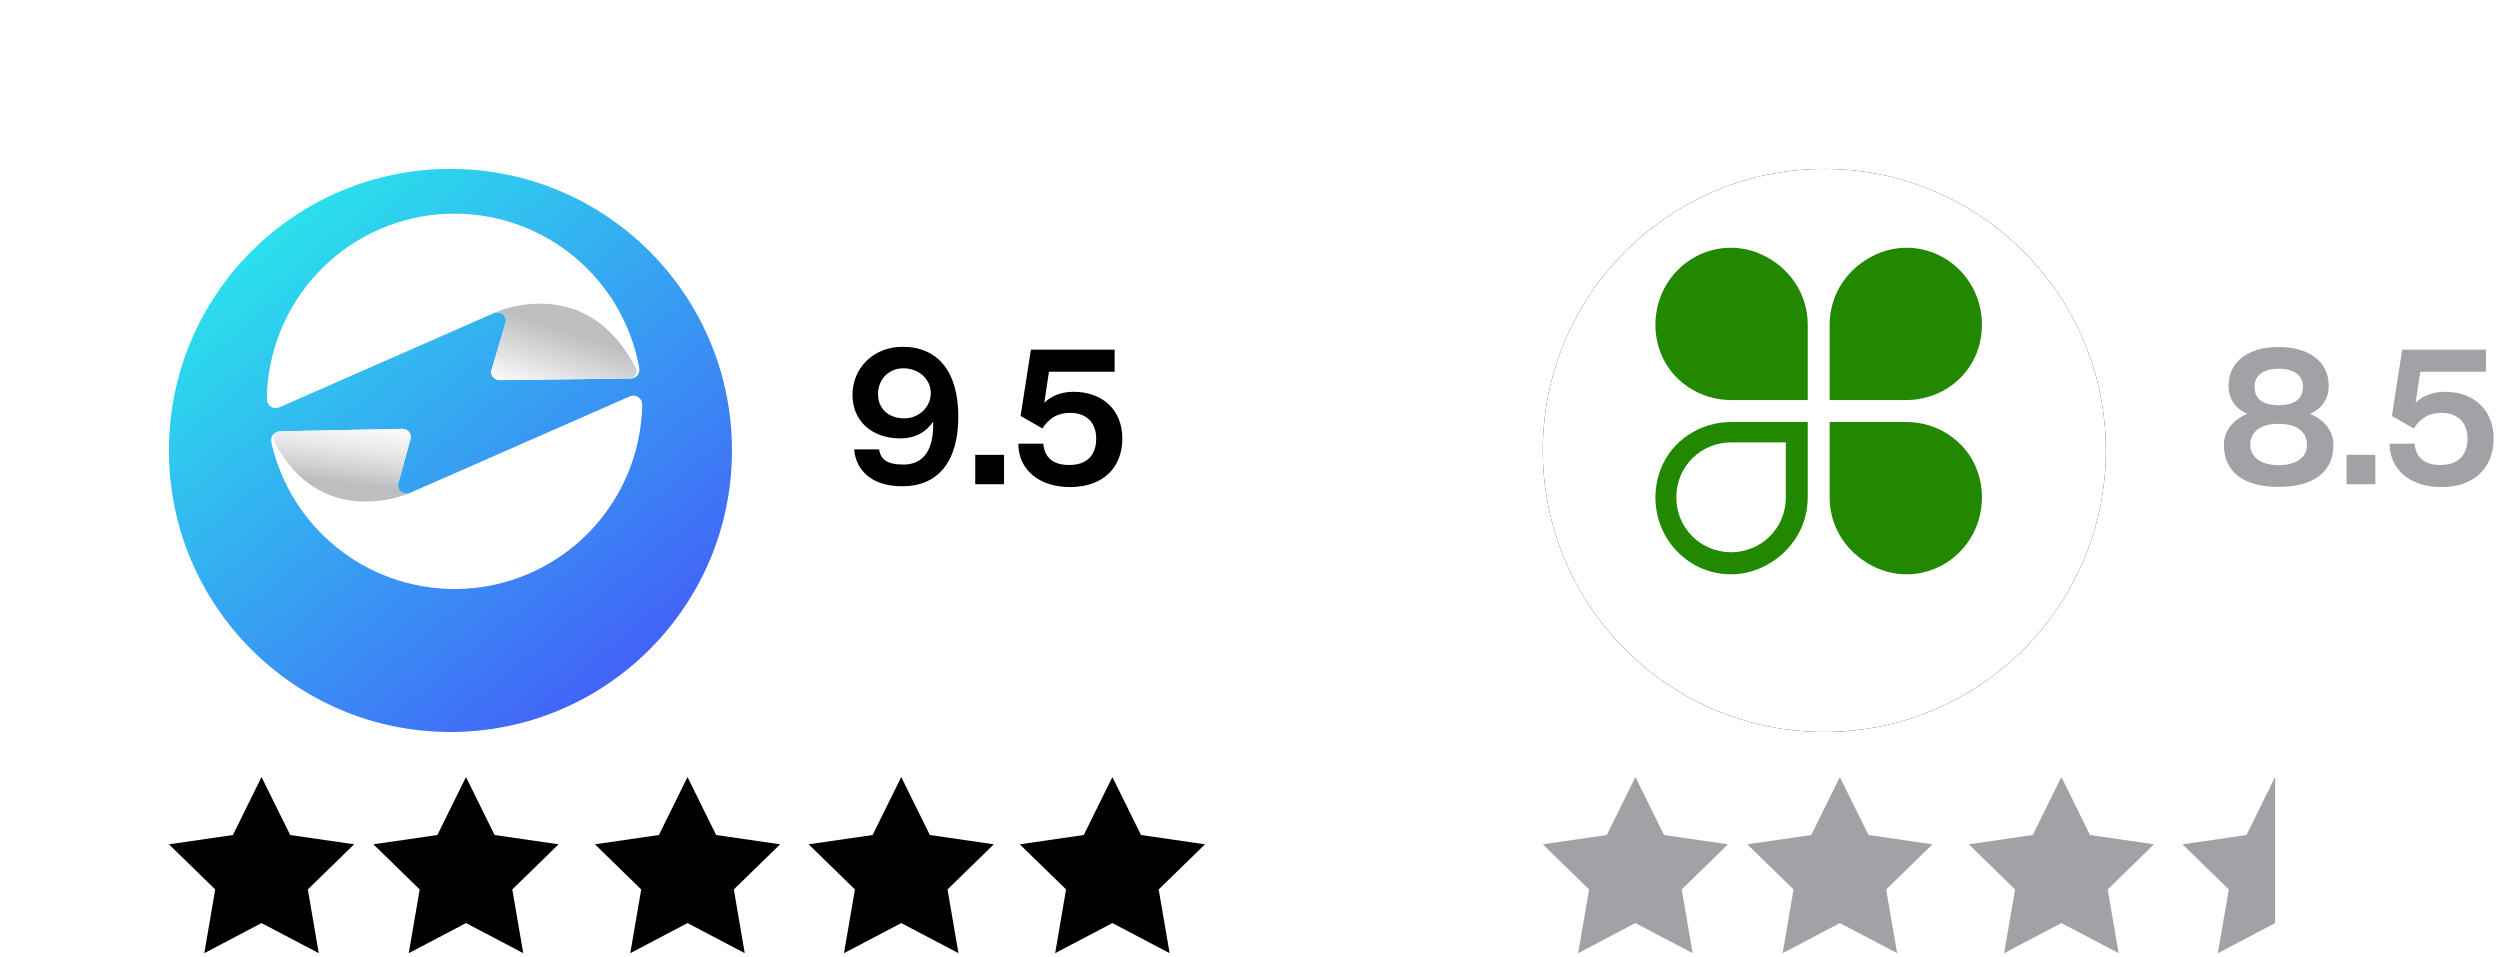 <?xml version="1.0" encoding="UTF-8"?> <svg xmlns="http://www.w3.org/2000/svg" width="222" height="85" viewBox="0 0 222 85" fill="none"><g filter="url(#filter0_d_1_1639)"><circle cx="40" cy="36" r="25" fill="url(#paint0_linear_1_1639)"></circle></g><path d="M36.407 43.772L55.922 35.199C56.042 35.145 56.174 35.123 56.305 35.134C56.436 35.144 56.563 35.188 56.673 35.26C56.783 35.332 56.873 35.431 56.935 35.547C56.998 35.663 57.03 35.792 57.029 35.924C56.966 39.635 55.665 43.218 53.334 46.106C51.002 48.994 47.773 51.022 44.158 51.867C40.543 52.712 36.75 52.326 33.379 50.771C30.009 49.216 27.254 46.58 25.551 43.282C24.896 42.01 24.405 40.659 24.091 39.263C24.066 39.149 24.067 39.031 24.093 38.917C24.119 38.803 24.17 38.697 24.242 38.605C24.314 38.513 24.406 38.438 24.51 38.386C24.615 38.334 24.73 38.305 24.846 38.303L35.735 38.083C35.84 38.081 35.943 38.101 36.039 38.142C36.135 38.184 36.221 38.245 36.291 38.323C36.361 38.4 36.413 38.492 36.444 38.591C36.476 38.691 36.485 38.796 36.472 38.9L35.344 43.026C35.329 43.158 35.35 43.292 35.405 43.413C35.459 43.534 35.546 43.638 35.654 43.714C35.763 43.791 35.89 43.836 36.023 43.846C36.155 43.856 36.288 43.831 36.407 43.772Z" fill="white"></path><path d="M35.346 43.026C35.332 43.157 35.353 43.291 35.407 43.411C35.462 43.532 35.548 43.636 35.656 43.712C35.764 43.788 35.891 43.834 36.023 43.845C36.155 43.855 36.288 43.83 36.407 43.772L36.338 43.805C36.338 43.805 28.533 47.242 24.351 39.235C24.301 39.138 24.277 39.03 24.28 38.922C24.284 38.813 24.315 38.707 24.37 38.613C24.426 38.52 24.505 38.442 24.599 38.387C24.693 38.333 24.799 38.303 24.908 38.3L35.738 38.082C35.842 38.08 35.946 38.1 36.041 38.142C36.137 38.183 36.223 38.245 36.293 38.322C36.363 38.4 36.415 38.491 36.447 38.591C36.478 38.69 36.487 38.795 36.474 38.899L35.346 43.026Z" fill="url(#paint1_linear_1_1639)"></path><path d="M43.849 27.806L24.802 36.174C24.683 36.227 24.551 36.249 24.421 36.239C24.29 36.228 24.164 36.185 24.054 36.114C23.944 36.043 23.854 35.945 23.791 35.83C23.729 35.715 23.696 35.586 23.695 35.455C23.74 31.308 25.331 27.326 28.156 24.288C30.981 21.251 34.837 19.376 38.971 19.029C43.105 18.683 47.22 19.89 50.511 22.415C53.803 24.94 56.034 28.602 56.769 32.684C56.789 32.797 56.785 32.913 56.756 33.025C56.727 33.136 56.674 33.239 56.6 33.328C56.527 33.417 56.435 33.489 56.331 33.538C56.228 33.588 56.114 33.614 55.999 33.615L44.374 33.752C44.268 33.754 44.163 33.734 44.066 33.692C43.969 33.65 43.882 33.588 43.811 33.51C43.74 33.431 43.687 33.338 43.656 33.237C43.624 33.137 43.614 33.03 43.627 32.925L44.925 28.563C44.941 28.429 44.92 28.294 44.865 28.171C44.81 28.048 44.722 27.942 44.612 27.865C44.502 27.787 44.373 27.741 44.238 27.73C44.104 27.72 43.969 27.746 43.849 27.806Z" fill="white"></path><path d="M44.92 28.564C44.934 28.444 44.918 28.322 44.874 28.21C44.83 28.097 44.76 27.997 44.668 27.918C44.577 27.839 44.467 27.783 44.35 27.756C44.232 27.729 44.109 27.731 43.992 27.762L44.07 27.713C44.07 27.713 52.059 24.111 56.454 32.685C56.503 32.782 56.526 32.889 56.521 32.998C56.517 33.106 56.485 33.212 56.428 33.304C56.372 33.397 56.293 33.474 56.199 33.527C56.105 33.581 55.998 33.61 55.89 33.611L44.368 33.76C44.262 33.762 44.157 33.742 44.06 33.7C43.963 33.658 43.876 33.596 43.805 33.517C43.734 33.439 43.681 33.346 43.649 33.245C43.617 33.145 43.608 33.038 43.621 32.933L44.92 28.564Z" fill="url(#paint2_linear_1_1639)"></path><path d="M80.13 43.18C77.25 43.18 75.99 41.632 75.846 39.904H78.06C78.204 40.768 78.726 41.254 80.22 41.254C81.894 41.254 82.83 40.102 82.866 37.888V37.438C82.218 38.41 81.21 38.932 79.968 38.932C77.412 38.932 75.702 37.384 75.702 35.062C75.702 32.686 77.556 30.796 80.148 30.796C83.298 30.796 85.098 33.028 85.098 36.988C85.098 41.038 83.262 43.18 80.13 43.18ZM80.292 37.15C81.642 37.15 82.65 36.106 82.65 34.936V34.882C82.65 33.676 81.588 32.704 80.22 32.704C78.87 32.704 77.97 33.748 77.97 34.972V35.026C77.97 36.268 78.888 37.15 80.292 37.15Z" fill="black"></path><path d="M86.602 43V40.39H89.158V43H86.602Z" fill="black"></path><path d="M95.019 43.252C92.283 43.252 90.429 41.722 90.429 39.4H92.643C92.769 40.624 93.471 41.29 94.965 41.29C96.477 41.29 97.341 40.462 97.341 38.95V38.914C97.341 37.528 96.459 36.664 95.055 36.664C93.777 36.664 93.075 37.258 92.571 38.05L90.627 36.934L91.545 31.048H98.979V33.01H93.147L92.733 35.764C93.363 35.152 94.245 34.792 95.325 34.792C97.917 34.792 99.663 36.412 99.663 38.932C99.663 41.614 97.863 43.252 95.019 43.252Z" fill="black"></path><path d="M202.344 43.234C199.23 43.234 197.484 41.902 197.484 39.526C197.484 38.266 198.276 37.276 199.554 36.754C198.492 36.268 197.898 35.422 197.898 34.252C197.898 32.146 199.59 30.814 202.344 30.814C205.098 30.814 206.79 32.146 206.79 34.252C206.79 35.422 206.196 36.268 205.134 36.754C206.412 37.276 207.204 38.266 207.204 39.526C207.204 41.902 205.458 43.234 202.344 43.234ZM202.344 35.98C203.766 35.98 204.504 35.422 204.504 34.342C204.504 33.334 203.712 32.74 202.344 32.74C200.994 32.74 200.202 33.334 200.202 34.342C200.202 35.422 200.94 35.98 202.344 35.98ZM202.344 41.308C203.874 41.308 204.864 40.624 204.864 39.526C204.864 38.32 203.946 37.636 202.344 37.636C200.742 37.636 199.824 38.32 199.824 39.526C199.824 40.606 200.814 41.308 202.344 41.308Z" fill="#A1A1A6"></path><path d="M208.373 43V40.39H210.929V43H208.373Z" fill="#A1A1A6"></path><path d="M216.79 43.252C214.054 43.252 212.2 41.722 212.2 39.4H214.414C214.54 40.624 215.242 41.29 216.736 41.29C218.248 41.29 219.112 40.462 219.112 38.95V38.914C219.112 37.528 218.23 36.664 216.826 36.664C215.548 36.664 214.846 37.258 214.342 38.05L212.398 36.934L213.316 31.048H220.75V33.01H214.918L214.504 35.764C215.134 35.152 216.016 34.792 217.096 34.792C219.688 34.792 221.434 36.412 221.434 38.932C221.434 41.614 219.634 43.252 216.79 43.252Z" fill="#A1A1A6"></path><g filter="url(#filter1_d_1_1639)"><circle cx="162" cy="36" r="25" fill="#0A0A0A"></circle><circle cx="162" cy="36" r="25" fill="white"></circle></g><path d="M160.528 28.837C160.528 26.051 158.86 23.683 156.36 22.568C153.859 21.453 150.942 22.011 148.997 23.961C147.052 25.912 146.496 28.837 147.469 31.345C148.441 33.853 150.942 35.525 153.72 35.525H160.528V28.837ZM162.472 28.837C162.472 26.051 164.14 23.683 166.64 22.568C169.141 21.453 172.058 22.011 174.003 23.961C175.948 25.912 176.504 28.837 175.531 31.345C174.559 33.853 172.058 35.525 169.28 35.525H162.472V28.837ZM162.472 44.163C162.472 46.949 164.14 49.317 166.64 50.432C169.141 51.547 172.058 50.989 174.003 49.039C175.948 47.088 176.504 44.163 175.531 41.655C174.559 39.147 172.058 37.475 169.28 37.475H162.472V44.163ZM153.72 49.039C156.36 49.039 158.583 46.949 158.583 44.163V39.286H153.72C151.081 39.286 148.858 41.376 148.858 44.163C148.858 46.949 151.081 49.039 153.72 49.039ZM160.528 44.163C160.528 46.949 158.86 49.317 156.36 50.432C153.859 51.547 150.942 50.989 148.997 49.039C147.052 47.088 146.496 44.163 147.469 41.655C148.441 39.147 150.942 37.475 153.72 37.475H160.528V44.163Z" fill="#228800"></path><path d="M145.224 69L147.766 74.149L153.448 74.974L149.336 78.982L150.306 84.641L145.224 81.969L140.141 84.641L141.112 78.982L137 74.974L142.682 74.149L145.224 69Z" fill="#A1A1A6"></path><path d="M163.379 69L165.92 74.149L171.603 74.974L167.492 78.982L168.462 84.641L163.38 81.969L158.298 84.641L159.268 78.982L155.156 74.974L160.839 74.149L163.379 69Z" fill="#A1A1A6"></path><path d="M183.051 69L185.592 74.149L191.275 74.974L187.163 78.982L188.134 84.641L183.052 81.969L177.969 84.641L178.939 78.982L174.828 74.974L180.51 74.149L183.051 69Z" fill="#A1A1A6"></path><path d="M202.029 69V74.149V76V78.982V81.969L196.946 84.641L197.917 78.982L193.805 74.974L199.487 74.149L202.029 69Z" fill="#A1A1A6"></path><path d="M23.224 69L25.766 74.149L31.448 74.974L27.336 78.982L28.306 84.641L23.224 81.969L18.141 84.641L19.112 78.982L15 74.974L20.682 74.149L23.224 69Z" fill="black"></path><path d="M41.379 69L43.92 74.149L49.603 74.974L45.492 78.982L46.462 84.641L41.38 81.969L36.298 84.641L37.268 78.982L33.156 74.974L38.839 74.149L41.379 69Z" fill="black"></path><path d="M61.051 69L63.592 74.149L69.275 74.974L65.163 78.982L66.134 84.641L61.052 81.969L55.969 84.641L56.939 78.982L52.828 74.974L58.51 74.149L61.051 69Z" fill="black"></path><path d="M80.029 69L82.57 74.149L88.252 74.974L84.14 78.982L85.111 84.641L80.029 81.969L74.946 84.641L75.917 78.982L71.805 74.974L77.487 74.149L80.029 69Z" fill="black"></path><path d="M98.78 69L101.321 74.149L107.003 74.974L102.891 78.982L103.862 84.641L98.78 81.969L93.697 84.641L94.668 78.982L90.555 74.974L96.237 74.149L98.78 69Z" fill="black"></path><defs><filter id="filter0_d_1_1639" x="0" y="0" width="80" height="80" filterUnits="userSpaceOnUse" color-interpolation-filters="sRGB"><feFlood flood-opacity="0" result="BackgroundImageFix"></feFlood><feColorMatrix in="SourceAlpha" type="matrix" values="0 0 0 0 0 0 0 0 0 0 0 0 0 0 0 0 0 0 127 0" result="hardAlpha"></feColorMatrix><feOffset dy="4"></feOffset><feGaussianBlur stdDeviation="7.5"></feGaussianBlur><feComposite in2="hardAlpha" operator="out"></feComposite><feColorMatrix type="matrix" values="0 0 0 0 0 0 0 0 0 0 0 0 0 0 0 0 0 0 0.15 0"></feColorMatrix><feBlend mode="normal" in2="BackgroundImageFix" result="effect1_dropShadow_1_1639"></feBlend><feBlend mode="normal" in="SourceGraphic" in2="effect1_dropShadow_1_1639" result="shape"></feBlend></filter><filter id="filter1_d_1_1639" x="122" y="0" width="80" height="80" filterUnits="userSpaceOnUse" color-interpolation-filters="sRGB"><feFlood flood-opacity="0" result="BackgroundImageFix"></feFlood><feColorMatrix in="SourceAlpha" type="matrix" values="0 0 0 0 0 0 0 0 0 0 0 0 0 0 0 0 0 0 127 0" result="hardAlpha"></feColorMatrix><feOffset dy="4"></feOffset><feGaussianBlur stdDeviation="7.5"></feGaussianBlur><feComposite in2="hardAlpha" operator="out"></feComposite><feColorMatrix type="matrix" values="0 0 0 0 0 0 0 0 0 0 0 0 0 0 0 0 0 0 0.15 0"></feColorMatrix><feBlend mode="normal" in2="BackgroundImageFix" result="effect1_dropShadow_1_1639"></feBlend><feBlend mode="normal" in="SourceGraphic" in2="effect1_dropShadow_1_1639" result="shape"></feBlend></filter><linearGradient id="paint0_linear_1_1639" x1="23.434" y1="17.024" x2="55.663" y2="55.578" gradientUnits="userSpaceOnUse"><stop stop-color="#2BE0EC"></stop><stop offset="1" stop-color="#4263F8"></stop></linearGradient><linearGradient id="paint1_linear_1_1639" x1="32.491" y1="36.539" x2="31.52" y2="44.217" gradientUnits="userSpaceOnUse"><stop stop-color="white"></stop><stop offset="0.186" stop-color="#F9F9F9"></stop><stop offset="0.424" stop-color="#E9EAEA"></stop><stop offset="0.689" stop-color="#CFD0D2"></stop><stop offset="0.849" stop-color="#BCBEC0"></stop></linearGradient><linearGradient id="paint2_linear_1_1639" x1="53.089" y1="28.138" x2="50.269" y2="36.677" gradientUnits="userSpaceOnUse"><stop offset="0.222" stop-color="#BCBEC0"></stop><stop offset="0.953" stop-color="white"></stop></linearGradient></defs></svg> 
